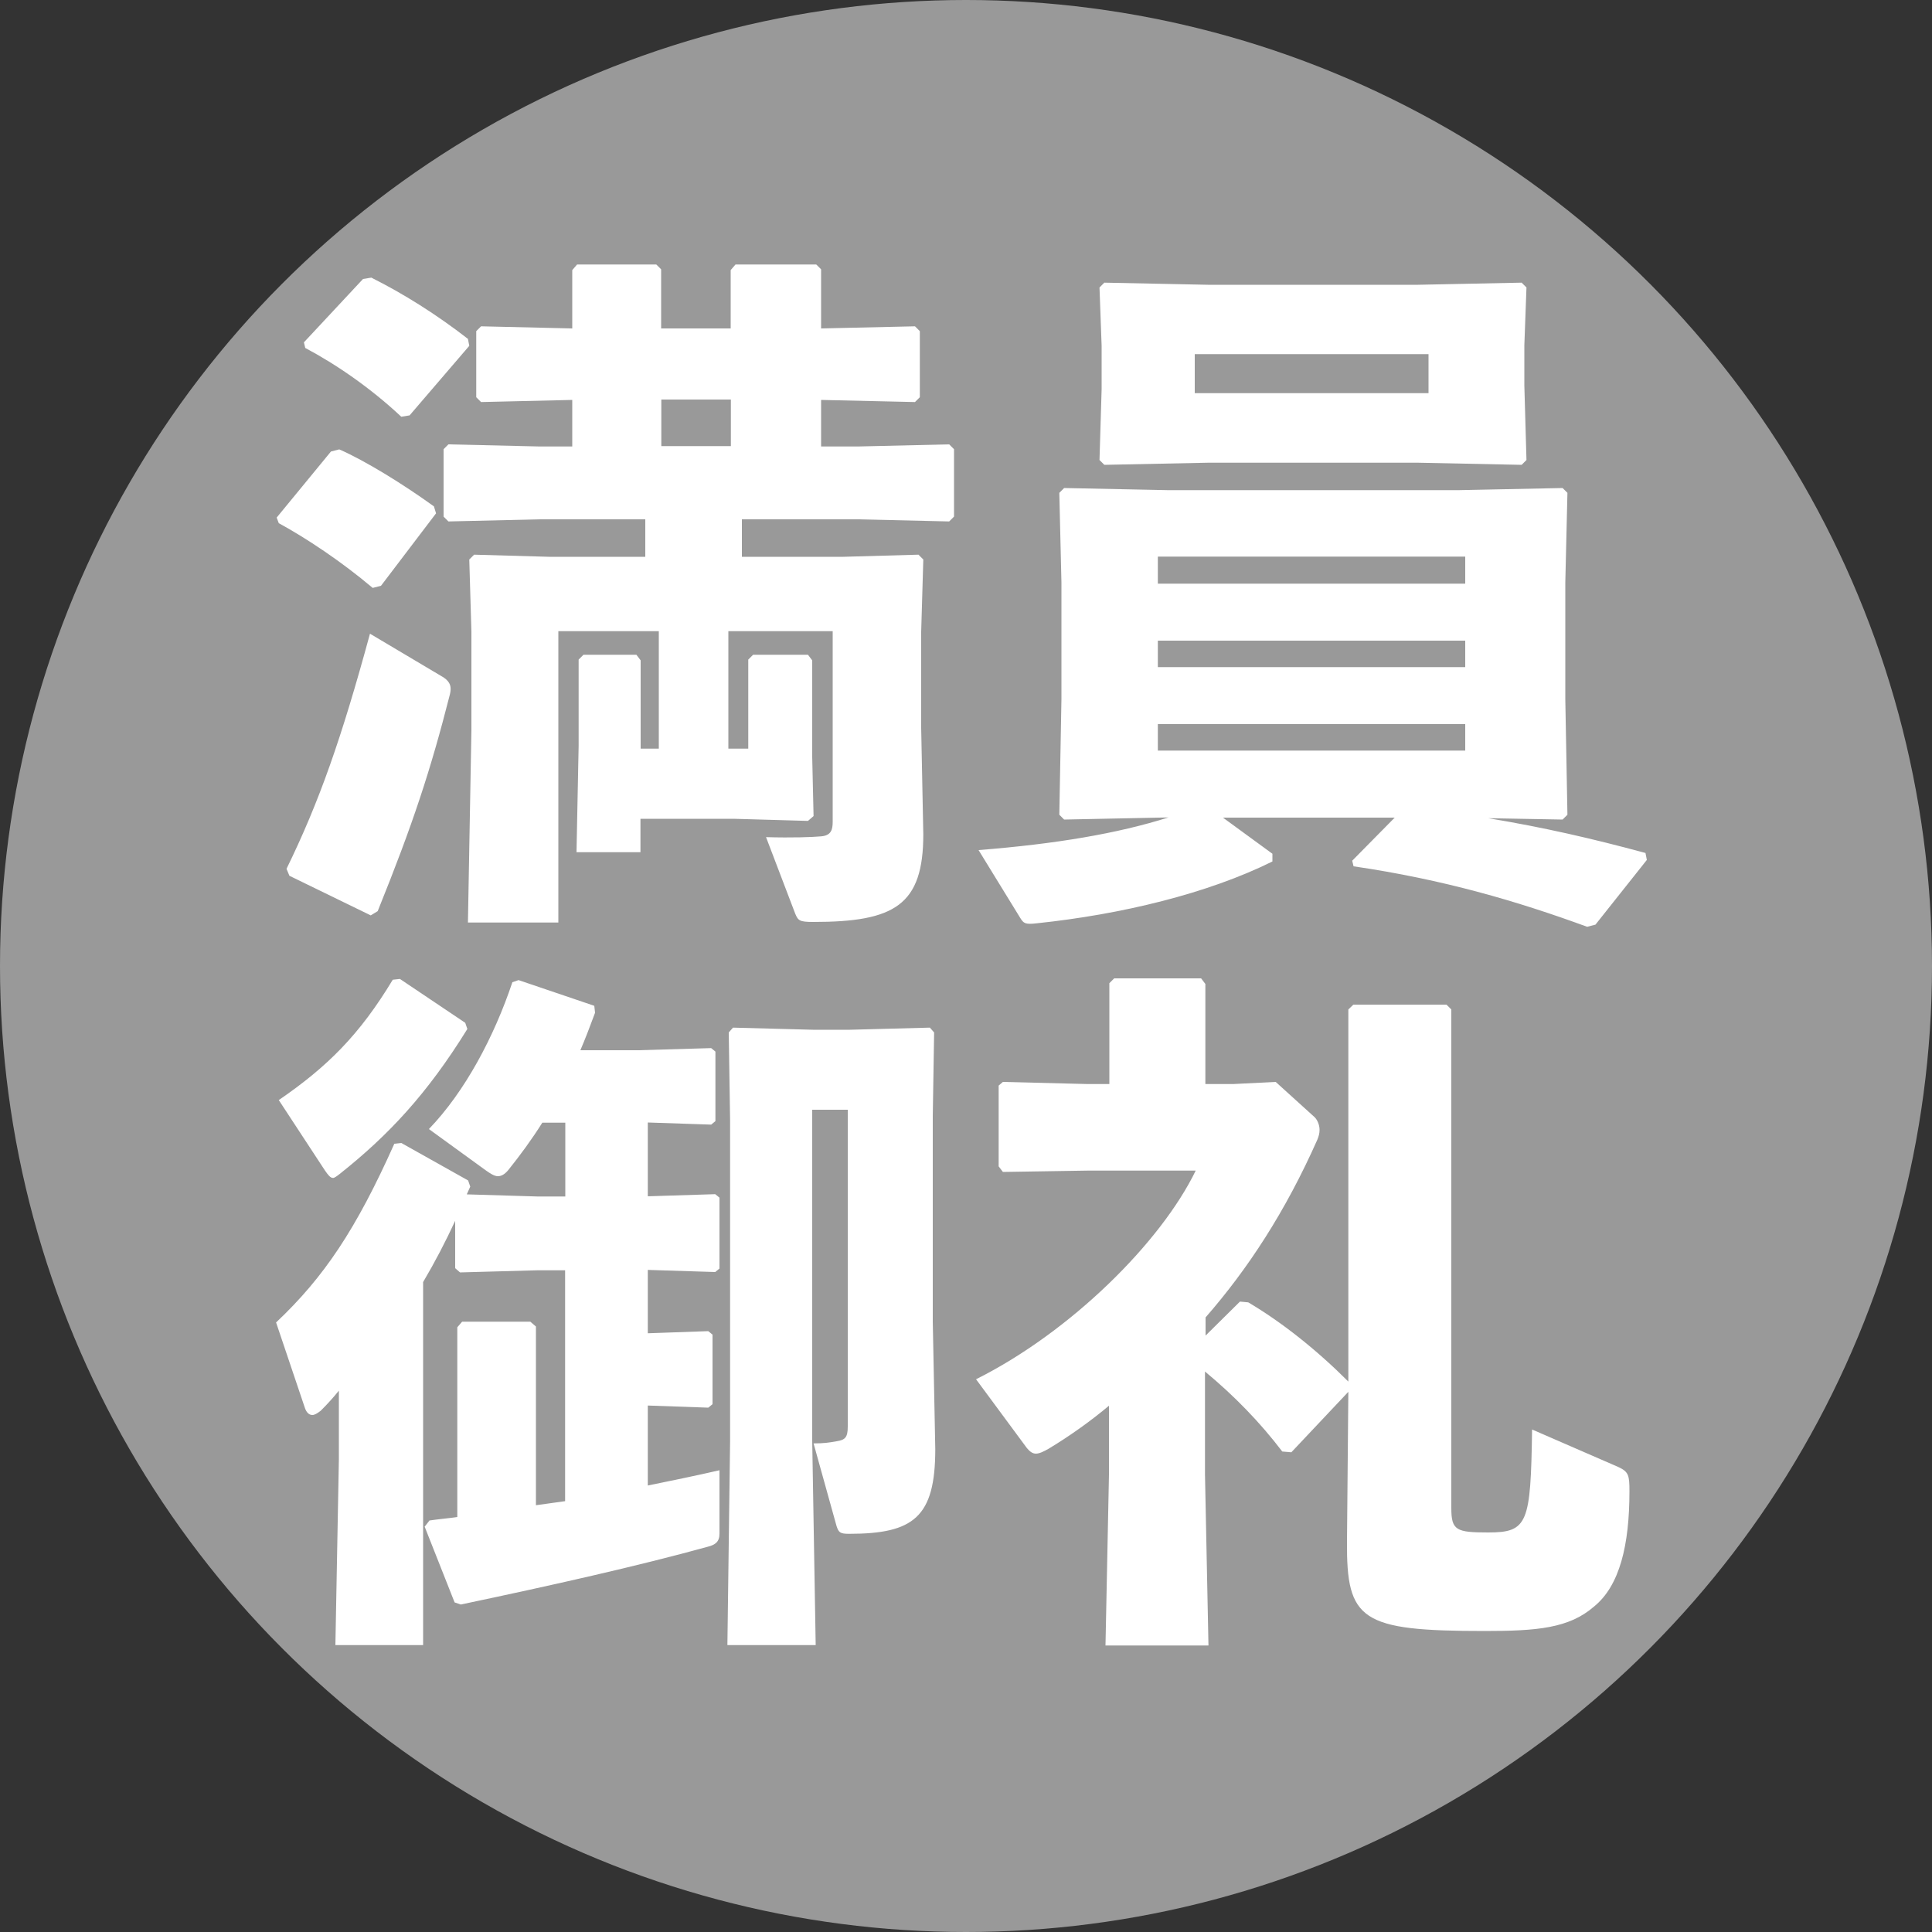 <?xml version="1.0" encoding="utf-8"?>
<!-- Generator: Adobe Illustrator 16.0.4, SVG Export Plug-In . SVG Version: 6.00 Build 0)  -->
<!DOCTYPE svg PUBLIC "-//W3C//DTD SVG 1.1//EN" "http://www.w3.org/Graphics/SVG/1.1/DTD/svg11.dtd">
<svg version="1.1" id="レイヤー_1" xmlns="http://www.w3.org/2000/svg" xmlns:xlink="http://www.w3.org/1999/xlink" x="0px"
	 y="0px" width="100px" height="100px" viewBox="0 0 100 100" style="enable-background:new 0 0 100 100;" xml:space="preserve">
<rect x="0" y="0" width="100" height="100" fill="#333333" stroke="none"/>
<circle style="fill:#999999;" cx="50" cy="50" r="50"/>
<path style="fill:#FFFFFF;" d="M19.72,30.32l-0.43,0.11c-1.62-1.37-3.46-2.59-4.86-3.35l-0.11-0.29l2.81-3.42l0.43-0.11
	c1.33,0.58,3.31,1.8,4.9,2.95l0.11,0.36L19.72,30.32z M14.83,44.97c1.69-3.46,2.84-6.73,4.32-12.17l3.82,2.27
	c0.36,0.25,0.4,0.5,0.32,0.86c-1.01,3.96-1.91,6.7-3.74,11.23l-0.36,0.22l-4.21-2.05L14.83,44.97z M21.2,21.5l-0.43,0.07
	c-1.58-1.48-3.35-2.7-4.97-3.56l-0.07-0.29l3.06-3.28l0.43-0.07c1.66,0.83,3.38,1.91,5,3.17l0.07,0.36L21.2,21.5z M38.73,38.75
	v-4.61l0.25-0.25h2.84l0.22,0.29v5l0.07,3.06l-0.29,0.25l-3.85-0.11h-4.82v1.73h-3.31l0.11-5.51v-4.46l0.25-0.25h2.74l0.22,0.29
	v4.57h0.94v-6.08H28.9v15.08h-4.68l0.18-9.94V32.7l-0.11-3.74l0.25-0.25l3.89,0.11h4.97v-1.94h-5.47l-4.72,0.11l-0.25-0.25v-3.49
	l0.25-0.25l4.72,0.11h1.69v-2.41l-4.72,0.11l-0.25-0.25v-3.42l0.25-0.25l4.72,0.11v-3.02l0.25-0.29h4.1l0.25,0.25v3.06h3.6v-3.02
	l0.25-0.29h4.18l0.25,0.25v3.06l4.86-0.11l0.25,0.25v3.42l-0.25,0.25l-4.86-0.11v2.41h1.91l4.72-0.11l0.25,0.25v3.49l-0.25,0.25
	l-4.72-0.11h-6.01v1.94h5.25l3.89-0.11l0.25,0.25l-0.11,3.74v4.97l0.11,5.51c0,3.67-1.48,4.54-5.69,4.54
	c-0.72,0-0.79-0.07-0.94-0.43l-1.51-3.96c1.37,0.04,2.38,0,2.84-0.04c0.54-0.04,0.61-0.36,0.61-0.76v-9.86h-5.4v6.08H38.73z
	 M34.23,23.09h3.6v-2.41h-3.6V23.09z M77.03,42.35c2.84,0.47,5.33,1.04,8.14,1.8l0.07,0.36l-2.66,3.35l-0.43,0.11
	c-3.63-1.33-7.45-2.45-12.09-3.13l-0.07-0.29l2.2-2.23h-8.89l2.56,1.87v0.4c-3.35,1.66-7.81,2.74-12.2,3.2
	c-0.61,0.07-0.68,0-0.86-0.29L50.65,44c4.03-0.32,7.2-0.86,9.83-1.69l-5.4,0.11l-0.25-0.25l0.11-5.97v-6.05l-0.11-4.64l0.25-0.25
	l5.36,0.11h15.08l5.36-0.11l0.25,0.25l-0.11,4.64v6.05l0.11,5.97l-0.25,0.25L77.03,42.35z M57.16,24.06l-0.25-0.25l0.11-3.67V17.9
	l-0.11-3.02l0.25-0.25l5.36,0.11H73.4l5.36-0.11l0.25,0.25l-0.11,2.99v2.09l0.11,3.85l-0.25,0.25l-5.36-0.11H62.53L57.16,24.06z
	 M75.84,30.21v-1.4H59.93v1.4H75.84z M75.84,34.53v-1.37H59.93v1.37H75.84z M59.93,38.85h15.91v-1.37H59.93V38.85z M73.94,20.35
	v-2.02H61.84v2.02H73.94z M27.82,61.93h1.44v-3.82h-1.19c-0.54,0.86-1.15,1.69-1.76,2.45c-0.18,0.22-0.36,0.32-0.54,0.32
	s-0.4-0.14-0.65-0.32l-2.92-2.12c1.87-1.94,3.38-4.79,4.32-7.6l0.32-0.11l3.92,1.33l0.04,0.36c-0.25,0.68-0.5,1.33-0.76,1.94h2.99
	l3.78-0.11l0.22,0.18v3.6l-0.22,0.18l-3.28-0.11v3.82l3.49-0.11l0.22,0.18v3.67l-0.22,0.18l-3.49-0.11v3.28l3.13-0.11l0.22,0.18v3.6
	l-0.22,0.18l-3.13-0.11v4.14c1.22-0.25,2.45-0.5,3.71-0.79v3.28c0,0.43-0.22,0.58-0.61,0.68c-3.67,1.01-7.99,1.98-12.78,2.99
	l-0.32-0.11l-1.55-3.92l0.25-0.32c0.47-0.07,0.97-0.11,1.44-0.18V68.7l0.25-0.29h3.53l0.29,0.25v9.25l1.51-0.21V65.75h-1.44l-4,0.11
	l-0.25-0.22v-2.45c-0.5,1.08-1.04,2.12-1.66,3.17v18.79h-4.54l0.18-9.61v-3.56c-0.29,0.36-0.58,0.68-0.94,1.04
	c-0.18,0.14-0.32,0.22-0.43,0.22c-0.18,0-0.32-0.14-0.4-0.4l-1.48-4.39c2.48-2.34,4.14-4.82,6.12-9.25l0.36-0.04l3.46,1.94
	l0.11,0.32l-0.18,0.4L27.82,61.93z M20.7,50.67l3.38,2.27l0.11,0.32c-2.09,3.38-4.1,5.51-6.59,7.49c-0.18,0.14-0.29,0.22-0.36,0.22
	c-0.14,0-0.25-0.14-0.43-0.4l-2.38-3.63c2.52-1.73,4.18-3.38,5.9-6.23L20.7,50.67z M48.41,75c0,3.53-1.12,4.39-4.46,4.39
	c-0.47,0-0.54-0.07-0.65-0.4l-1.19-4.28c0.54,0,0.79-0.04,1.19-0.11c0.43-0.07,0.58-0.18,0.58-0.76V57.44h-1.84v17.13l0.18,10.58
	h-4.57l0.14-10.58V58.01l-0.07-4.57l0.22-0.25l4.14,0.11h1.91l4.14-0.11l0.22,0.25l-0.07,4.32v10.65L48.41,75z M64.18,67.37
	l0.43,0.04c1.76,1.04,3.56,2.48,5.18,4.1V52.25L70.05,52h4.82l0.25,0.25v25.81c0,1.15,0.25,1.26,1.91,1.26
	c2.05,0,2.2-0.47,2.27-5.33l4.46,1.94c0.54,0.25,0.58,0.43,0.58,1.26c0,2.77-0.5,4.89-1.84,5.97c-1.29,1.12-2.95,1.26-5.65,1.26
	c-6.41,0-7.16-0.54-7.13-4.64l0.07-7.74l-2.95,3.13l-0.47-0.04c-1.15-1.51-2.48-2.88-4-4.14v5.33l0.18,8.85h-5.33l0.18-8.85v-3.56
	c-0.94,0.79-2.05,1.58-3.13,2.23c-0.25,0.14-0.47,0.25-0.65,0.25c-0.18,0-0.32-0.11-0.47-0.29l-2.63-3.56
	c4.9-2.45,9.57-7.09,11.37-10.8H56.3l-4.39,0.07l-0.22-0.29v-4.18L51.91,56l4.39,0.11h1.12v-5.22l0.25-0.25h4.5l0.22,0.29v5.18h1.44
	l2.2-0.11l2.02,1.83c0.11,0.11,0.25,0.36,0.25,0.65c0,0.18-0.04,0.32-0.11,0.5c-1.66,3.74-3.6,6.7-5.79,9.21v0.94L64.18,67.37z"/>
<g>
</g>
<g>
</g>
<g>
</g>
<g>
</g>
<g>
</g>
<g>
</g>
</svg>
